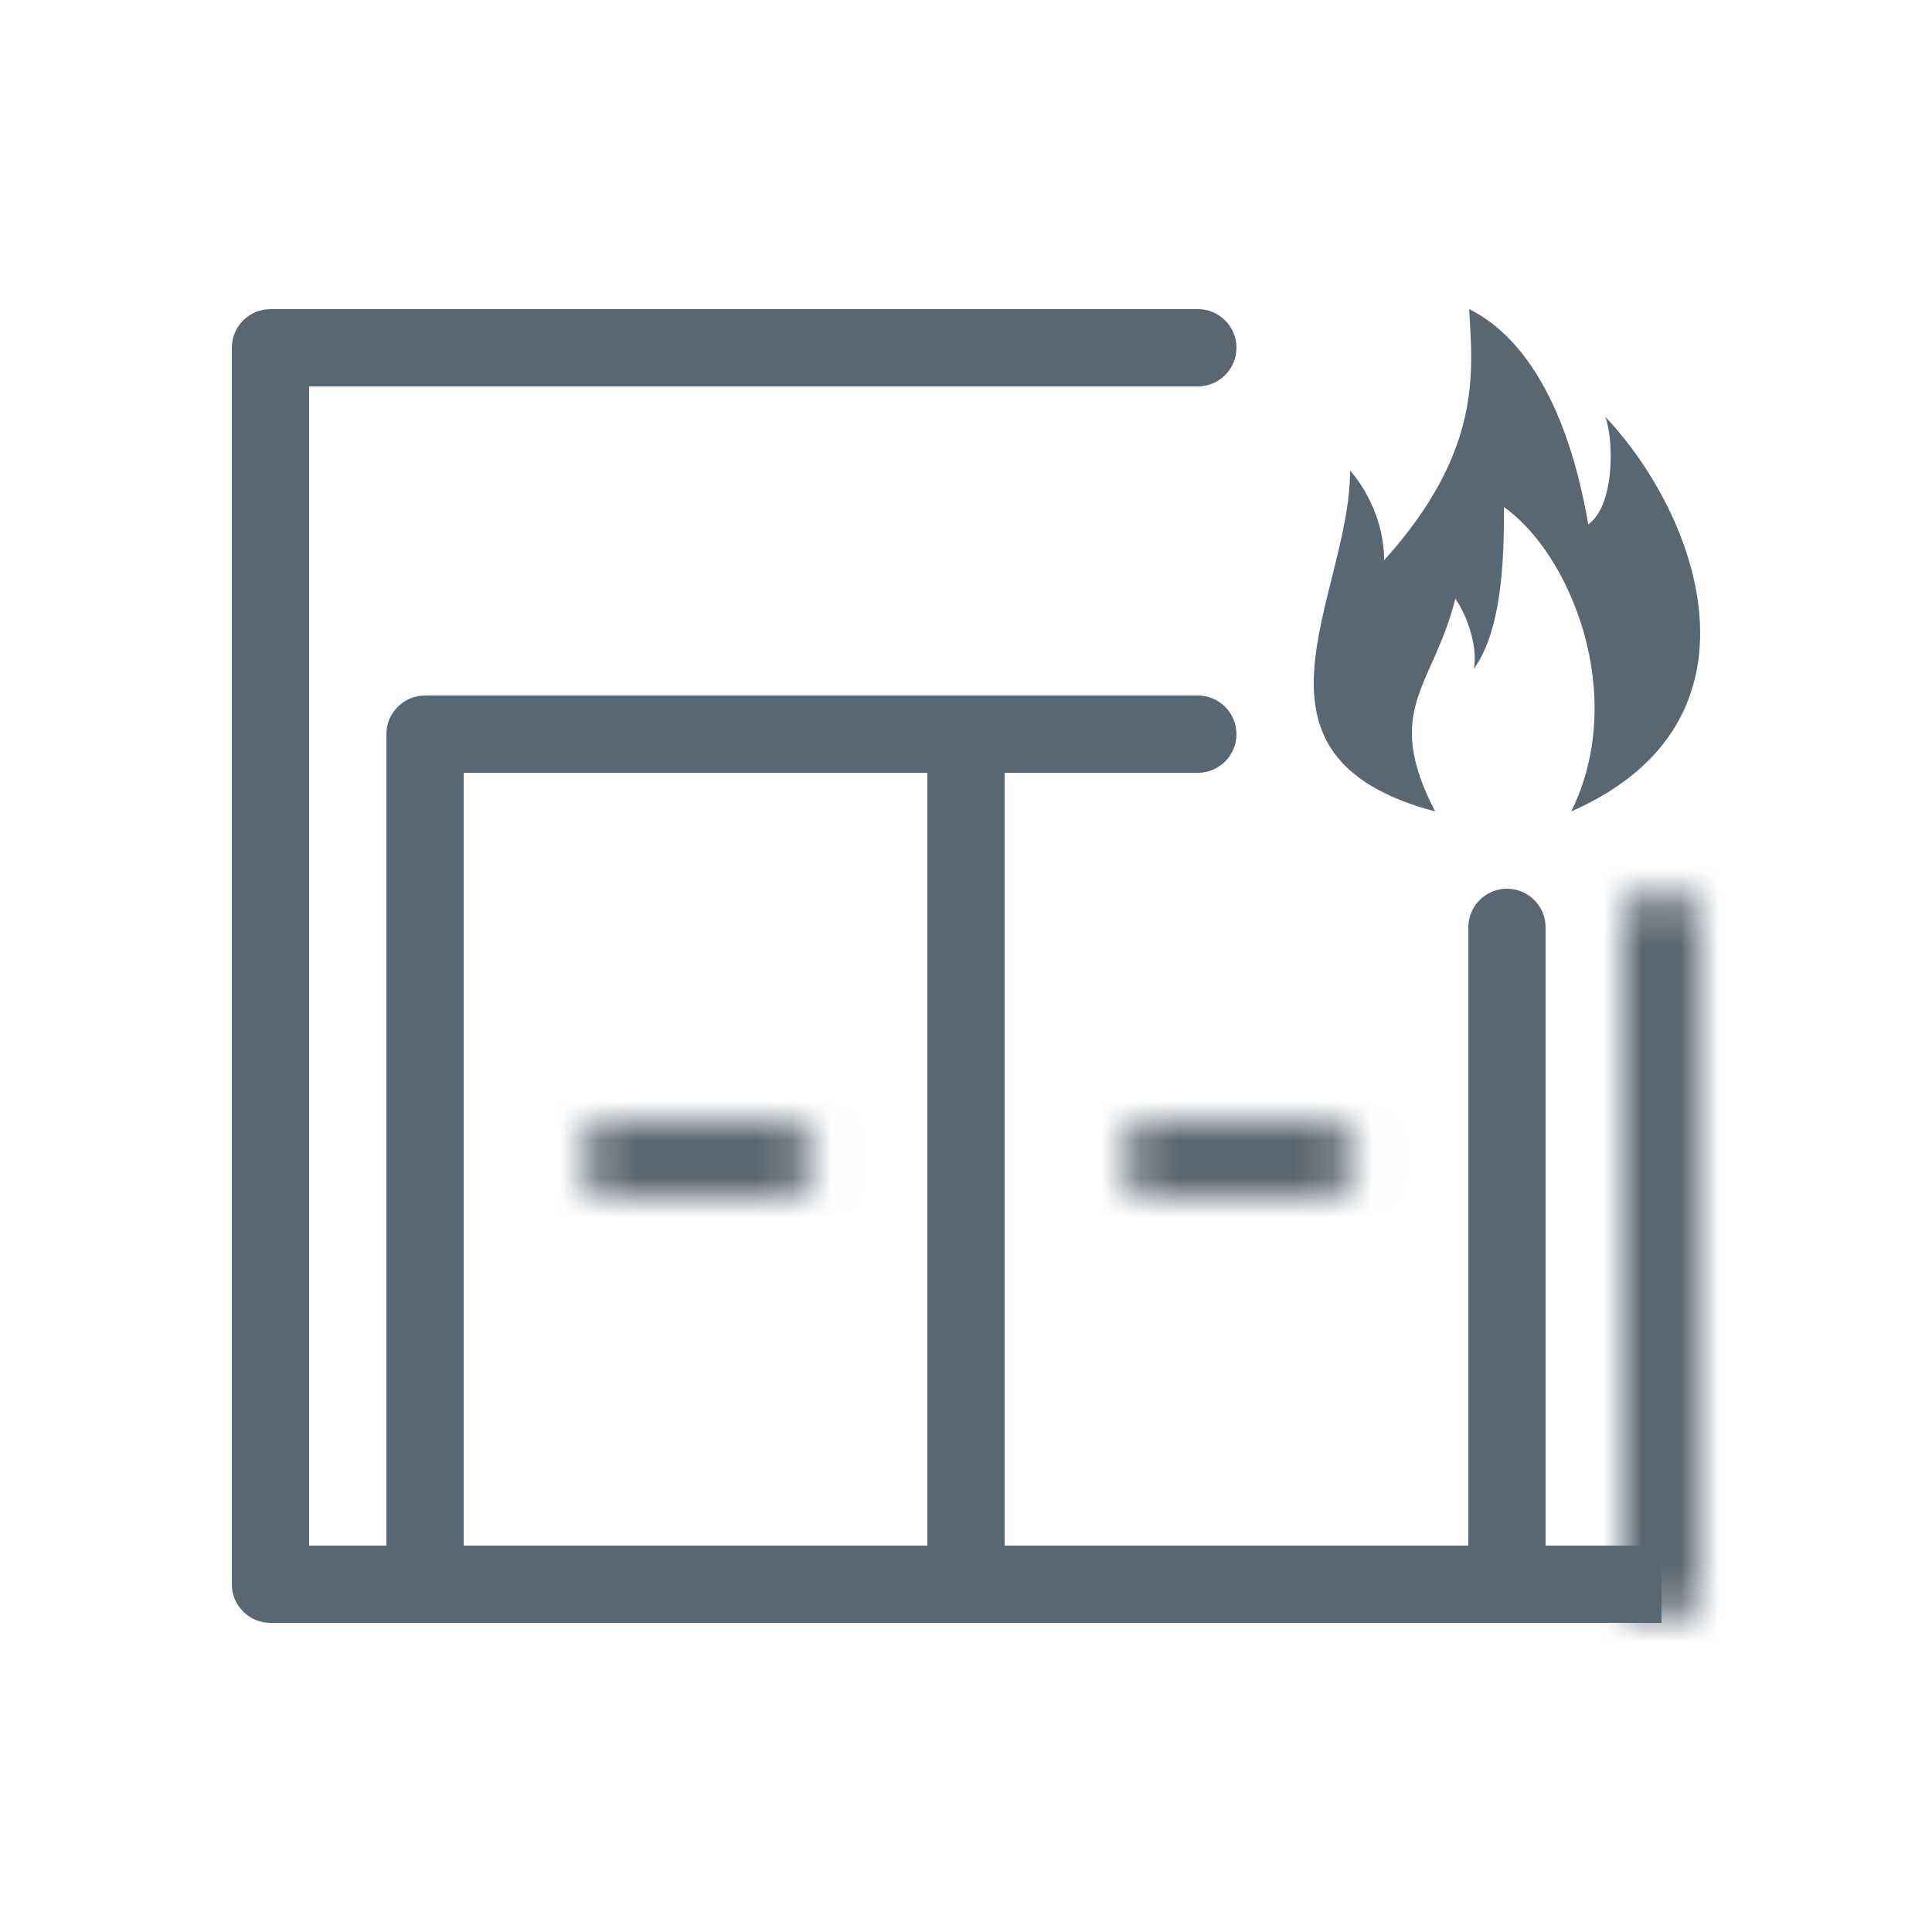 <svg width="50" height="50" viewBox="0 0 50 50" fill="none" xmlns="http://www.w3.org/2000/svg">
<mask id="path-1-inside-1_76_409" fill="white">
<path d="M43 23C43.552 23 44 23.448 44 24L44 41C44 41.552 43.552 42 43 42C42.448 42 42 41.552 42 41L42 24C42 23.448 42.448 23 43 23Z"/>
</mask>
<path d="M42 24L42 41L46 41L46 24L42 24ZM44 41L44 24L40 24L40 41L44 41ZM44 24C44 24.552 43.552 25 43 25L43 21C41.343 21 40 22.343 40 24L44 24ZM43 40C43.552 40 44 40.448 44 41L40 41C40 42.657 41.343 44 43 44L43 40ZM42 41C42 40.448 42.448 40 43 40L43 44C44.657 44 46 42.657 46 41L42 41ZM46 24C46 22.343 44.657 21 43 21L43 25C42.448 25 42 24.552 42 24L46 24Z" fill="#596772" mask="url(#path-1-inside-1_76_409)"/>
<path fill-rule="evenodd" clip-rule="evenodd" d="M6 9C6 8.448 6.448 8 7 8H31C31.552 8 32 8.448 32 9C32 9.552 31.552 10 31 10H8V11L8 41C8 41.552 7.552 42 7 42C6.448 42 6 41.552 6 41V40.999V11V9ZM24 40.999V22V20H26V22V41C26 41.552 25.552 42 25 42C24.448 42 24 41.552 24 41V40.999Z" fill="#596772"/>
<path fill-rule="evenodd" clip-rule="evenodd" d="M12 40V20H13H31C31.552 20 32 19.552 32 19C32 18.448 31.552 18 31 18H13H11C10.448 18 10 18.448 10 19L10 40H9H7V42H9H11H39H41H43V40H41H40V24C40 23.448 39.552 23 39 23C38.448 23 38 23.448 38 24V40H12Z" fill="#596772"/>
<mask id="path-5-inside-2_76_409" fill="white">
<path d="M15 30C15 29.448 15.448 29 16 29H20.1C20.652 29 21.1 29.448 21.1 30C21.1 30.552 20.652 31 20.1 31H16C15.448 31 15 30.552 15 30Z"/>
</mask>
<path d="M16 31H20.1V27H16V31ZM20.1 29H16V33H20.1V29ZM16 29C16.552 29 17 29.448 17 30H13C13 31.657 14.343 33 16 33V29ZM19.1 30C19.1 29.448 19.548 29 20.1 29V33C21.757 33 23.1 31.657 23.1 30H19.1ZM20.1 31C19.548 31 19.1 30.552 19.1 30H23.1C23.1 28.343 21.757 27 20.1 27V31ZM16 27C14.343 27 13 28.343 13 30H17C17 30.552 16.552 31 16 31V27Z" fill="#596772" mask="url(#path-5-inside-2_76_409)"/>
<mask id="path-7-inside-3_76_409" fill="white">
<path d="M29 30C29 29.448 29.448 29 30 29H34.1C34.652 29 35.1 29.448 35.1 30C35.1 30.552 34.652 31 34.1 31H30C29.448 31 29 30.552 29 30Z"/>
</mask>
<path d="M30 31H34.1V27H30V31ZM34.1 29H30V33H34.1V29ZM30 29C30.552 29 31 29.448 31 30H27C27 31.657 28.343 33 30 33V29ZM33.1 30C33.1 29.448 33.548 29 34.1 29V33C35.757 33 37.1 31.657 37.1 30H33.1ZM34.1 31C33.548 31 33.1 30.552 33.1 30H37.1C37.1 28.343 35.757 27 34.1 27V31ZM30 27C28.343 27 27 28.343 27 30H31C31 30.552 30.552 31 30 31V27Z" fill="#596772" mask="url(#path-7-inside-3_76_409)"/>
<path fill-rule="evenodd" clip-rule="evenodd" d="M41.544 10.786C41.772 11.388 41.789 13.089 41.104 13.571C40.875 12.246 40.193 9.085 38.021 8C38.118 9.647 38.352 11.694 35.82 14.5C35.82 13.107 34.94 12.179 34.94 12.179C34.94 15.429 31.743 19.569 37.141 21C35.77 18.349 37.092 17.785 37.664 15.495C38.007 15.977 38.253 16.831 38.139 17.314C38.938 16.229 38.921 14.086 38.921 13.122C40.635 14.327 42.149 17.988 40.664 21C45.946 18.679 43.944 13.316 41.544 10.786Z" fill="#596772"/>
</svg>
